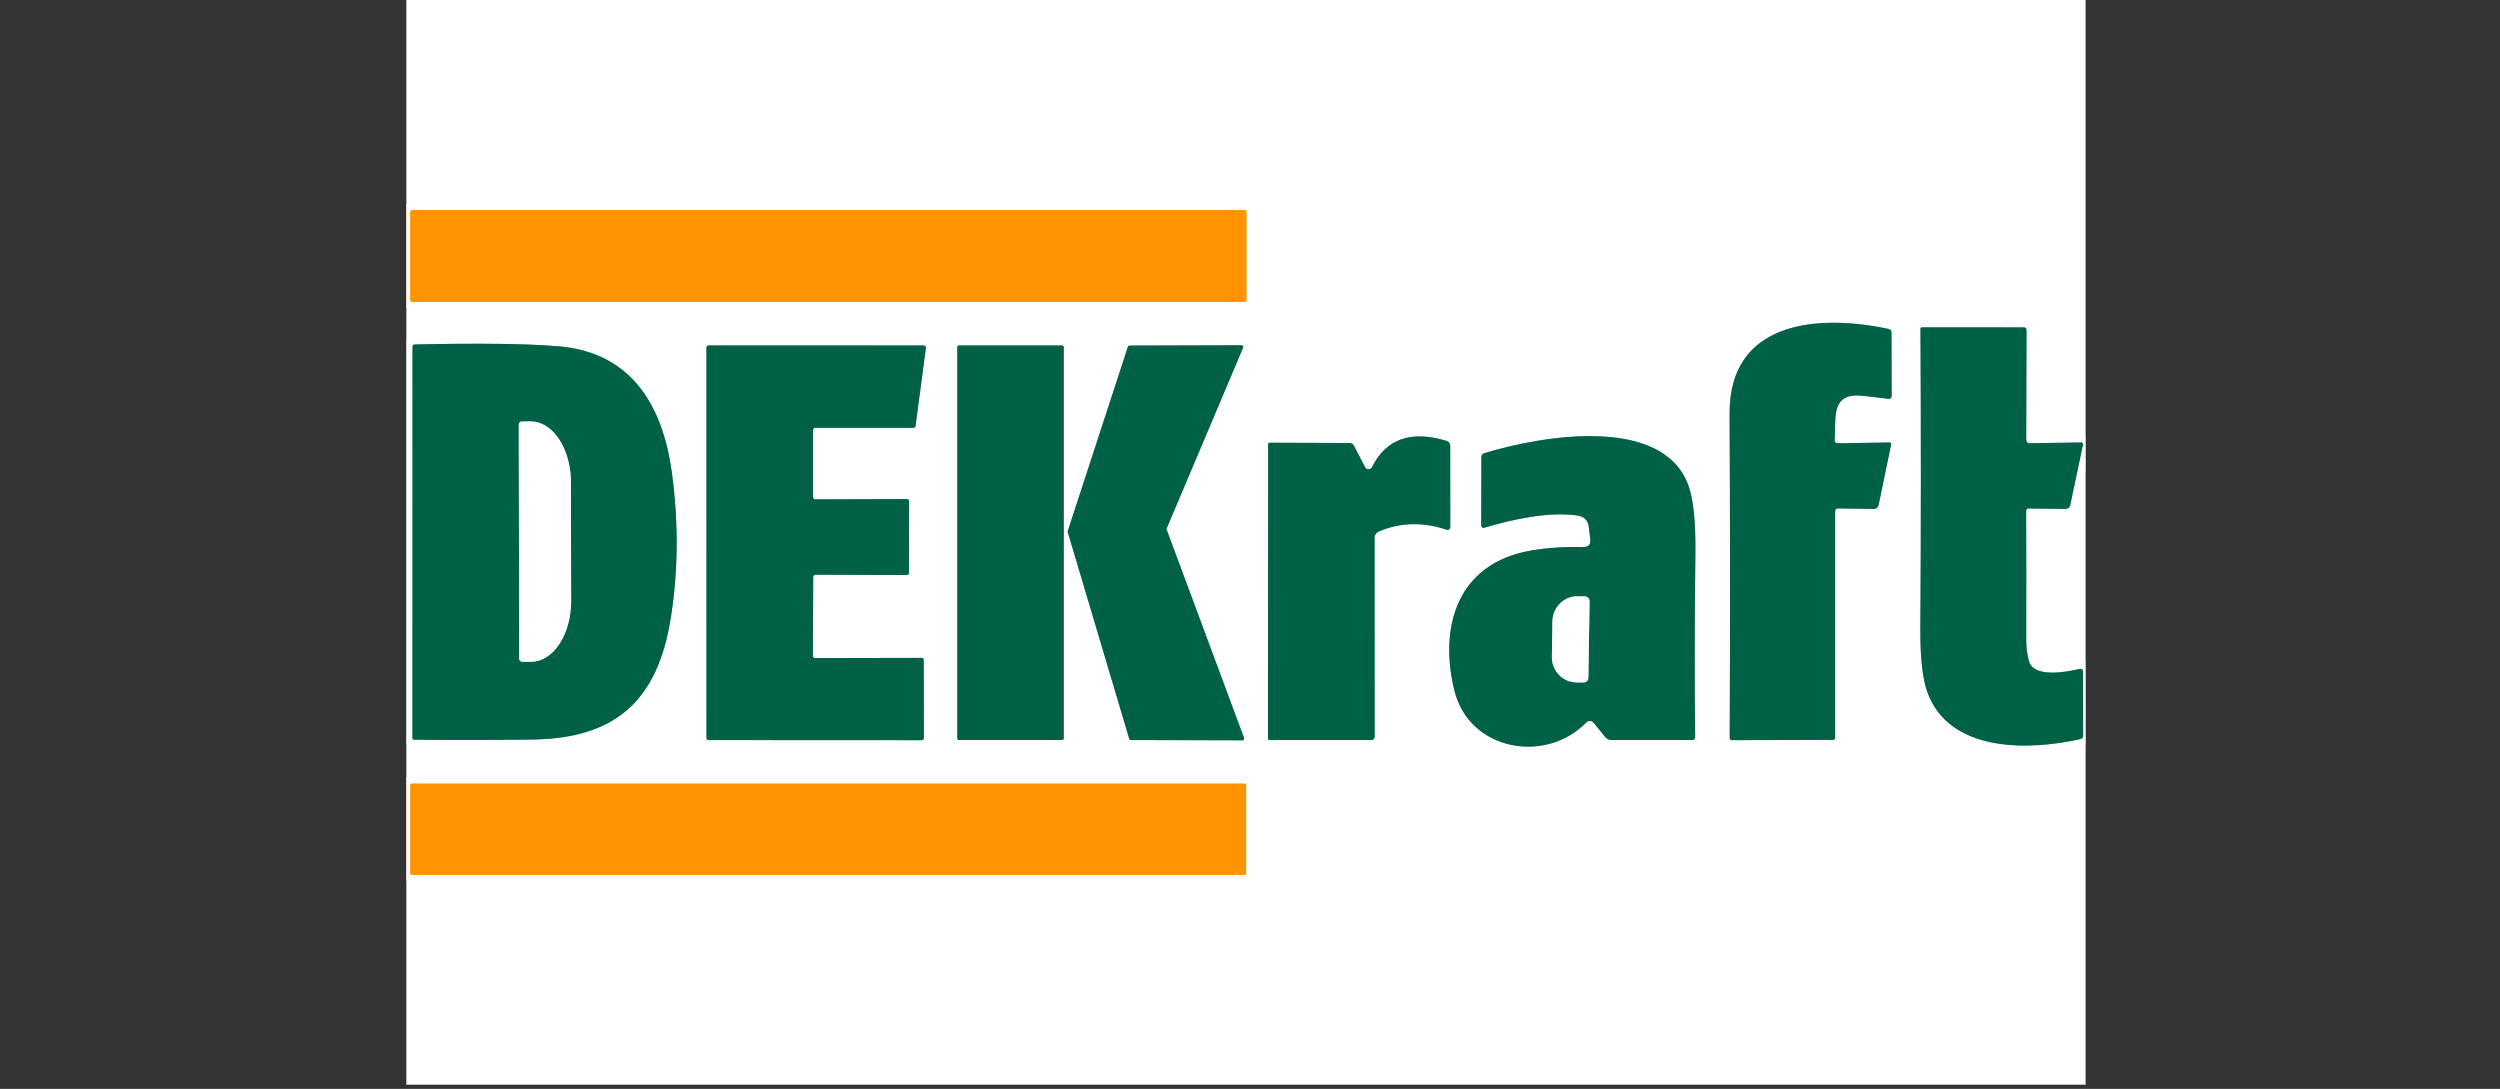 <?xml version="1.0" encoding="UTF-8"?> <svg xmlns="http://www.w3.org/2000/svg" width="225" height="98" viewBox="0 0 225 98" fill="none"><rect x="0" y="0" width="225" height="98" fill="#333333" stroke="none"/> <g clip-path="url(#clip0_3602_31844)"> <g clip-path="url(#clip1_3602_31844)"> <path d="M112.184 19.083C112.184 19.035 112.164 18.989 112.13 18.955C112.096 18.921 112.05 18.902 112.002 18.902H37.101C37.053 18.902 37.007 18.921 36.973 18.955C36.939 18.989 36.92 19.035 36.92 19.083V26.994C36.92 27.042 36.939 27.088 36.973 27.122C37.007 27.155 37.053 27.175 37.101 27.175H112.002C112.05 27.175 112.096 27.155 112.13 27.122C112.164 27.088 112.184 27.042 112.184 26.994V19.083Z" stroke="#FFCA80" stroke-width="1.446"></path> <path d="M165.12 39.547C165.271 37.672 164.692 35.31 167.624 35.617C168.416 35.7 169.187 35.791 169.936 35.888C170.144 35.915 170.248 35.823 170.248 35.611L170.233 29.917C170.234 29.845 170.209 29.775 170.163 29.718C170.117 29.662 170.053 29.622 169.981 29.606C163.71 28.254 155.619 28.827 155.664 37.225C155.711 46.697 155.715 56.43 155.674 66.424C155.674 66.473 155.694 66.521 155.729 66.555C155.764 66.59 155.811 66.61 155.861 66.61L164.984 66.585C165.031 66.585 165.076 66.566 165.109 66.533C165.142 66.5 165.16 66.456 165.16 66.409V46.05C165.16 45.849 165.261 45.75 165.463 45.753L168.581 45.804C168.86 45.81 169.028 45.676 169.085 45.402L170.203 39.994C170.208 39.973 170.207 39.951 170.202 39.93C170.197 39.909 170.187 39.89 170.173 39.873C170.159 39.856 170.141 39.843 170.121 39.833C170.101 39.824 170.079 39.818 170.057 39.818L165.448 39.893C165.209 39.897 165.1 39.781 165.12 39.547Z" stroke="#80B0A3" stroke-width="1.446"></path> <path d="M182.359 39.549L182.384 29.698C182.384 29.541 182.305 29.462 182.147 29.462L172.979 29.457C172.888 29.457 172.843 29.502 172.843 29.593C172.893 38.853 172.89 47.883 172.833 56.681C172.819 59.217 173.031 61.09 173.467 62.3C175.407 67.662 182.414 67.597 187.215 66.521C187.393 66.484 187.482 66.376 187.482 66.195L187.472 60.496C187.472 60.254 187.353 60.161 187.115 60.214C186.001 60.475 183.024 61.043 182.606 59.501C182.441 58.907 182.359 58.279 182.359 57.616C182.369 53.917 182.367 50.034 182.354 45.966C182.354 45.939 182.359 45.912 182.37 45.886C182.38 45.861 182.396 45.838 182.415 45.819C182.434 45.8 182.457 45.785 182.482 45.775C182.507 45.764 182.534 45.76 182.56 45.76L185.895 45.806C185.994 45.807 186.09 45.774 186.167 45.712C186.244 45.651 186.298 45.565 186.319 45.469L187.472 40.001C187.477 39.979 187.476 39.956 187.471 39.934C187.465 39.912 187.455 39.892 187.44 39.874C187.426 39.857 187.408 39.843 187.387 39.834C187.366 39.824 187.344 39.819 187.321 39.82L182.702 39.89C182.473 39.894 182.359 39.78 182.359 39.549Z" stroke="#80B0A3" stroke-width="1.446"></path> <path d="M47.914 66.556C55.375 66.461 59.163 63.079 60.357 55.706C61.049 51.414 61.083 46.997 60.458 42.453C59.647 36.563 56.871 31.718 50.277 31.166C47.455 30.931 43.145 30.876 37.345 31C37.2 31.003 37.128 31.077 37.128 31.221L37.123 66.421C37.123 66.521 37.173 66.572 37.274 66.572C40.868 66.608 44.414 66.603 47.914 66.556Z" stroke="#80B0A3" stroke-width="1.446"></path> <path d="M73.366 44.939C73.316 44.939 73.267 44.919 73.231 44.883C73.195 44.847 73.175 44.798 73.175 44.748V38.692C73.175 38.667 73.18 38.642 73.19 38.619C73.199 38.596 73.213 38.574 73.231 38.557C73.249 38.539 73.27 38.525 73.293 38.515C73.316 38.506 73.341 38.501 73.366 38.501H82.213C82.258 38.5 82.302 38.483 82.337 38.452C82.371 38.422 82.393 38.38 82.399 38.335L83.331 31.309C83.335 31.282 83.332 31.255 83.325 31.229C83.317 31.204 83.304 31.18 83.286 31.159C83.269 31.139 83.247 31.122 83.223 31.111C83.198 31.1 83.172 31.093 83.145 31.093L63.77 31.088C63.719 31.088 63.67 31.108 63.634 31.144C63.598 31.18 63.578 31.228 63.578 31.279L63.583 66.413C63.583 66.464 63.603 66.513 63.639 66.548C63.675 66.584 63.724 66.604 63.775 66.604L82.958 66.614C83.009 66.614 83.058 66.594 83.094 66.558C83.129 66.523 83.15 66.474 83.15 66.423L83.135 59.398C83.135 59.347 83.114 59.298 83.079 59.263C83.043 59.227 82.994 59.206 82.943 59.206L73.351 59.227C73.3 59.227 73.252 59.206 73.216 59.171C73.18 59.135 73.16 59.086 73.16 59.036L73.19 51.914C73.19 51.864 73.21 51.815 73.246 51.779C73.282 51.743 73.331 51.723 73.382 51.723L81.613 51.748C81.664 51.748 81.713 51.728 81.749 51.693C81.784 51.657 81.805 51.608 81.805 51.557L81.82 45.105C81.82 45.054 81.8 45.005 81.764 44.969C81.728 44.934 81.679 44.913 81.628 44.913L73.366 44.939Z" stroke="#80B0A3" stroke-width="1.446"></path> <path d="M95.74 31.244C95.74 31.202 95.724 31.163 95.694 31.134C95.665 31.104 95.625 31.088 95.584 31.088H86.314C86.273 31.088 86.233 31.104 86.204 31.134C86.175 31.163 86.158 31.202 86.158 31.244V66.444C86.158 66.485 86.175 66.525 86.204 66.554C86.233 66.583 86.273 66.599 86.314 66.599H95.584C95.625 66.599 95.665 66.583 95.694 66.554C95.724 66.525 95.74 66.485 95.74 66.444V31.244Z" stroke="#80B0A3" stroke-width="1.446"></path> <path d="M105 47.665C104.987 47.627 104.989 47.586 105.005 47.55L111.882 31.286C111.892 31.263 111.896 31.237 111.893 31.211C111.891 31.185 111.882 31.16 111.867 31.139C111.853 31.118 111.833 31.1 111.81 31.088C111.787 31.076 111.762 31.07 111.736 31.07L101.66 31.101C101.628 31.101 101.596 31.111 101.57 31.13C101.544 31.149 101.524 31.175 101.514 31.206L96.099 47.796C96.09 47.825 96.09 47.857 96.099 47.886L101.635 66.491C101.645 66.523 101.665 66.552 101.692 66.572C101.719 66.592 101.752 66.602 101.786 66.602L111.821 66.627C111.847 66.627 111.871 66.621 111.894 66.609C111.916 66.597 111.935 66.581 111.95 66.56C111.964 66.539 111.973 66.515 111.976 66.49C111.979 66.465 111.976 66.439 111.967 66.416L105 47.665Z" stroke="#80B0A3" stroke-width="1.446"></path> <path d="M122.855 42.04L121.862 40.126C121.775 39.955 121.635 39.869 121.444 39.869L114.265 39.844C114.231 39.844 114.197 39.858 114.173 39.882C114.148 39.907 114.134 39.94 114.134 39.975L114.119 66.46C114.119 66.498 114.135 66.533 114.162 66.56C114.189 66.586 114.226 66.601 114.265 66.601H123.429C123.467 66.601 123.505 66.593 123.541 66.579C123.576 66.564 123.608 66.543 123.635 66.516C123.663 66.488 123.684 66.456 123.699 66.421C123.713 66.385 123.721 66.348 123.721 66.309L123.711 48.423C123.711 48.294 123.749 48.169 123.821 48.062C123.893 47.954 123.995 47.87 124.114 47.82C126.048 47.009 128.08 46.961 130.21 47.674C130.245 47.687 130.283 47.691 130.321 47.686C130.358 47.68 130.394 47.666 130.425 47.644C130.456 47.622 130.482 47.593 130.499 47.558C130.517 47.524 130.527 47.486 130.527 47.448L130.522 40.121C130.522 40.022 130.49 39.925 130.431 39.846C130.372 39.766 130.289 39.707 130.195 39.678C126.994 38.707 124.757 39.492 123.484 42.035C123.455 42.094 123.411 42.143 123.355 42.178C123.3 42.212 123.236 42.231 123.171 42.231C123.106 42.232 123.042 42.214 122.986 42.181C122.93 42.147 122.884 42.098 122.855 42.04Z" stroke="#80B0A3" stroke-width="1.446"></path> <path d="M143.124 48.535C143.177 49.007 142.966 49.24 142.489 49.233C140.803 49.196 139.236 49.302 137.789 49.55C131.189 50.685 129.481 56.349 130.887 62.119C132.222 67.602 139.134 68.768 142.766 65.019C142.81 64.973 142.863 64.938 142.922 64.915C142.98 64.891 143.044 64.881 143.107 64.885C143.171 64.888 143.233 64.905 143.289 64.934C143.346 64.963 143.396 65.004 143.436 65.054L144.459 66.325C144.606 66.51 144.799 66.602 145.038 66.602H152.307C152.341 66.602 152.375 66.595 152.407 66.582C152.438 66.569 152.467 66.549 152.491 66.525C152.515 66.501 152.534 66.472 152.546 66.44C152.559 66.408 152.565 66.375 152.564 66.341C152.504 61.315 152.51 55.823 152.584 49.866C152.621 46.938 152.401 44.851 151.924 43.604C149.542 37.347 138.675 39.222 133.577 40.79C133.504 40.812 133.441 40.856 133.395 40.917C133.35 40.977 133.325 41.051 133.325 41.127L133.31 47.298C133.31 47.331 133.318 47.363 133.333 47.392C133.348 47.422 133.369 47.447 133.395 47.467C133.421 47.486 133.451 47.499 133.482 47.505C133.514 47.511 133.546 47.509 133.577 47.499C136.121 46.74 139.401 46.002 142.066 46.409C142.302 46.445 142.519 46.557 142.685 46.729C142.851 46.9 142.955 47.122 142.982 47.358L143.124 48.535Z" stroke="#80B0A3" stroke-width="1.446"></path> <path d="M112.147 70.657C112.147 70.639 112.144 70.622 112.137 70.605C112.13 70.589 112.12 70.574 112.107 70.561C112.095 70.549 112.08 70.539 112.063 70.532C112.047 70.525 112.029 70.522 112.011 70.522H37.06C37.042 70.522 37.024 70.525 37.008 70.532C36.991 70.539 36.976 70.549 36.964 70.561C36.951 70.574 36.941 70.589 36.934 70.605C36.927 70.622 36.924 70.639 36.924 70.657V78.608C36.924 78.644 36.938 78.678 36.964 78.704C36.989 78.729 37.024 78.743 37.06 78.743H112.011C112.047 78.743 112.082 78.729 112.107 78.704C112.133 78.678 112.147 78.644 112.147 78.608V70.657Z" stroke="#FFCA80" stroke-width="1.446"></path> <path d="M46.688 38.207L46.728 59.285C46.728 59.358 46.757 59.428 46.809 59.48C46.861 59.532 46.931 59.561 47.005 59.561L47.801 59.556C48.759 59.554 49.676 58.976 50.352 57.948C51.027 56.919 51.405 55.526 51.403 54.073L51.383 43.399C51.382 42.679 51.287 41.967 51.104 41.302C50.922 40.638 50.654 40.034 50.318 39.526C49.982 39.018 49.583 38.615 49.144 38.34C48.705 38.066 48.235 37.925 47.761 37.926L46.965 37.931C46.928 37.931 46.892 37.938 46.858 37.952C46.825 37.966 46.794 37.986 46.769 38.012C46.743 38.037 46.722 38.068 46.709 38.101C46.695 38.135 46.688 38.171 46.688 38.207Z" stroke="#80B0A3" stroke-width="1.446"></path> <path d="M142.955 60.994L143.066 54.119C143.066 54.061 143.056 54.004 143.034 53.951C143.013 53.898 142.981 53.849 142.941 53.808C142.901 53.767 142.853 53.734 142.8 53.712C142.747 53.689 142.69 53.677 142.632 53.676L141.978 53.666C141.388 53.657 140.82 53.889 140.397 54.312C139.973 54.734 139.73 55.312 139.721 55.918L139.67 59.094C139.665 59.394 139.718 59.693 139.825 59.972C139.933 60.251 140.092 60.506 140.296 60.722C140.499 60.937 140.741 61.11 141.009 61.229C141.277 61.348 141.565 61.411 141.857 61.416L142.512 61.426C142.569 61.427 142.626 61.416 142.68 61.395C142.733 61.373 142.782 61.342 142.823 61.301C142.864 61.261 142.897 61.213 142.92 61.161C142.942 61.108 142.954 61.051 142.955 60.994Z" stroke="#80B0A3" stroke-width="1.446"></path> <path d="M36.572 -1.445H187.704V99.068H36.572V-1.445ZM112.184 19.085C112.184 19.037 112.164 18.991 112.13 18.957C112.096 18.923 112.05 18.904 112.002 18.904H37.101C37.053 18.904 37.007 18.923 36.973 18.957C36.939 18.991 36.92 19.037 36.92 19.085V26.995C36.92 27.043 36.939 27.089 36.973 27.123C37.007 27.157 37.053 27.176 37.101 27.176H112.002C112.05 27.176 112.096 27.157 112.13 27.123C112.164 27.089 112.184 27.043 112.184 26.995V19.085ZM165.12 39.549C165.271 37.675 164.692 35.312 167.624 35.619C168.416 35.703 169.187 35.793 169.936 35.89C170.144 35.917 170.248 35.825 170.248 35.614L170.233 29.92C170.234 29.848 170.209 29.777 170.163 29.721C170.117 29.664 170.053 29.624 169.981 29.608C163.709 28.256 155.619 28.829 155.664 37.227C155.711 46.699 155.715 56.432 155.674 66.426C155.674 66.476 155.694 66.523 155.729 66.558C155.764 66.593 155.811 66.612 155.861 66.612L164.984 66.587C165.031 66.587 165.076 66.569 165.109 66.536C165.142 66.503 165.16 66.458 165.16 66.411V46.052C165.16 45.851 165.261 45.752 165.463 45.756L168.581 45.806C168.86 45.813 169.028 45.679 169.085 45.404L170.203 39.996C170.207 39.975 170.207 39.954 170.202 39.933C170.197 39.912 170.187 39.892 170.173 39.876C170.159 39.859 170.141 39.845 170.121 39.836C170.101 39.826 170.079 39.821 170.057 39.821L165.447 39.896C165.209 39.899 165.1 39.784 165.12 39.549ZM182.359 39.549L182.384 29.699C182.384 29.541 182.305 29.463 182.147 29.463L172.979 29.458C172.888 29.458 172.843 29.503 172.843 29.593C172.893 38.854 172.89 47.883 172.833 56.682C172.819 59.218 173.031 61.091 173.467 62.3C175.407 67.663 182.414 67.597 187.215 66.522C187.393 66.485 187.482 66.376 187.482 66.195L187.472 60.496C187.472 60.255 187.353 60.161 187.115 60.215C186.001 60.476 183.024 61.044 182.606 59.501C182.441 58.908 182.359 58.28 182.359 57.616C182.369 53.917 182.367 50.034 182.354 45.967C182.354 45.939 182.359 45.912 182.37 45.887C182.38 45.861 182.396 45.839 182.415 45.819C182.434 45.8 182.457 45.785 182.482 45.775C182.507 45.765 182.534 45.76 182.561 45.761L185.896 45.806C185.994 45.807 186.09 45.774 186.167 45.713C186.244 45.651 186.298 45.566 186.319 45.469L187.472 40.001C187.477 39.979 187.476 39.956 187.471 39.934C187.465 39.913 187.455 39.892 187.44 39.875C187.426 39.857 187.408 39.843 187.387 39.834C187.366 39.825 187.344 39.82 187.321 39.821L182.702 39.891C182.473 39.894 182.359 39.78 182.359 39.549ZM47.912 66.557C55.373 66.462 59.161 63.079 60.355 55.707C61.047 51.415 61.081 46.997 60.456 42.454C59.645 36.564 56.869 31.719 50.275 31.166C47.454 30.932 43.143 30.877 37.343 31C37.199 31.004 37.126 31.078 37.126 31.222L37.121 66.421C37.121 66.522 37.172 66.572 37.273 66.572C40.866 66.609 44.413 66.604 47.912 66.557ZM73.368 44.942C73.317 44.942 73.268 44.922 73.233 44.886C73.197 44.85 73.176 44.801 73.176 44.751V38.695C73.176 38.67 73.181 38.645 73.191 38.622C73.201 38.599 73.215 38.578 73.233 38.56C73.25 38.542 73.271 38.528 73.295 38.518C73.318 38.509 73.343 38.504 73.368 38.504H82.214C82.26 38.503 82.304 38.486 82.338 38.455C82.372 38.425 82.394 38.383 82.4 38.338L83.332 31.312C83.336 31.285 83.334 31.258 83.326 31.232C83.319 31.207 83.305 31.183 83.288 31.162C83.27 31.142 83.249 31.125 83.224 31.114C83.2 31.103 83.173 31.096 83.146 31.096L63.771 31.091C63.72 31.091 63.672 31.111 63.636 31.147C63.6 31.183 63.58 31.231 63.58 31.282L63.585 66.416C63.585 66.467 63.605 66.516 63.641 66.551C63.676 66.587 63.725 66.607 63.776 66.607L82.96 66.617C83.01 66.617 83.059 66.597 83.095 66.561C83.131 66.526 83.151 66.477 83.151 66.426L83.136 59.401C83.136 59.35 83.116 59.301 83.08 59.266C83.044 59.23 82.995 59.21 82.945 59.21L73.353 59.23C73.302 59.23 73.253 59.209 73.217 59.174C73.181 59.138 73.161 59.089 73.161 59.039L73.192 51.917C73.192 51.867 73.212 51.818 73.248 51.782C73.284 51.746 73.332 51.726 73.383 51.726L81.615 51.752C81.665 51.752 81.714 51.731 81.75 51.696C81.786 51.66 81.806 51.611 81.806 51.56L81.821 45.108C81.821 45.057 81.801 45.008 81.765 44.972C81.729 44.937 81.68 44.916 81.63 44.916L73.368 44.942ZM95.74 31.247C95.74 31.205 95.724 31.166 95.695 31.137C95.665 31.107 95.626 31.091 95.584 31.091H86.315C86.273 31.091 86.234 31.107 86.204 31.137C86.175 31.166 86.159 31.205 86.159 31.247V66.447C86.159 66.488 86.175 66.528 86.204 66.557C86.234 66.586 86.273 66.602 86.315 66.602H95.584C95.626 66.602 95.665 66.586 95.695 66.557C95.724 66.528 95.74 66.488 95.74 66.447V31.247ZM105 47.666C104.986 47.628 104.988 47.587 105.005 47.55L111.881 31.287C111.891 31.263 111.895 31.237 111.893 31.211C111.89 31.186 111.881 31.161 111.867 31.14C111.852 31.118 111.833 31.101 111.81 31.088C111.787 31.077 111.761 31.07 111.735 31.071L101.66 31.101C101.627 31.101 101.596 31.112 101.57 31.131C101.544 31.149 101.524 31.176 101.514 31.206L96.098 47.796C96.089 47.826 96.089 47.857 96.098 47.887L101.635 66.492C101.644 66.524 101.664 66.552 101.692 66.572C101.719 66.592 101.752 66.603 101.786 66.602L111.821 66.627C111.846 66.627 111.871 66.621 111.893 66.61C111.916 66.598 111.935 66.581 111.949 66.56C111.964 66.539 111.973 66.516 111.976 66.49C111.979 66.465 111.976 66.44 111.967 66.416L105 47.666ZM122.853 42.042L121.861 40.127C121.774 39.956 121.634 39.871 121.443 39.871L114.264 39.846C114.229 39.846 114.196 39.859 114.171 39.884C114.147 39.908 114.133 39.942 114.133 39.976L114.118 66.462C114.118 66.499 114.133 66.535 114.161 66.561C114.188 66.588 114.225 66.602 114.264 66.602H123.428C123.466 66.602 123.504 66.595 123.54 66.58C123.575 66.566 123.607 66.544 123.634 66.517C123.661 66.49 123.683 66.458 123.698 66.422C123.712 66.387 123.72 66.349 123.72 66.311L123.71 48.425C123.71 48.296 123.748 48.17 123.82 48.063C123.891 47.956 123.993 47.872 124.113 47.821C126.047 47.011 128.079 46.962 130.209 47.676C130.244 47.688 130.282 47.692 130.32 47.687C130.357 47.682 130.393 47.668 130.424 47.645C130.455 47.623 130.48 47.594 130.498 47.56C130.516 47.526 130.525 47.488 130.526 47.45L130.521 40.122C130.521 40.023 130.489 39.927 130.43 39.847C130.371 39.767 130.288 39.709 130.193 39.68C126.993 38.708 124.756 39.494 123.483 42.037C123.454 42.095 123.41 42.144 123.354 42.179C123.299 42.214 123.235 42.232 123.17 42.233C123.105 42.233 123.04 42.216 122.985 42.182C122.929 42.148 122.883 42.1 122.853 42.042ZM143.125 48.535C143.179 49.007 142.967 49.24 142.49 49.234C140.805 49.197 139.238 49.302 137.79 49.55C131.191 50.686 129.483 56.35 130.889 62.119C132.224 67.602 139.135 68.768 142.768 65.019C142.811 64.974 142.864 64.938 142.923 64.915C142.982 64.892 143.045 64.882 143.109 64.885C143.172 64.888 143.234 64.905 143.291 64.934C143.348 64.964 143.398 65.005 143.438 65.054L144.46 66.326C144.608 66.51 144.801 66.602 145.04 66.602H152.309C152.343 66.602 152.377 66.596 152.409 66.582C152.44 66.569 152.469 66.55 152.492 66.525C152.516 66.501 152.535 66.472 152.548 66.441C152.56 66.409 152.567 66.375 152.566 66.341C152.505 61.315 152.512 55.824 152.586 49.867C152.623 46.938 152.403 44.851 151.926 43.605C149.543 37.348 138.677 39.222 133.579 40.791C133.506 40.812 133.442 40.856 133.397 40.917C133.351 40.978 133.327 41.051 133.327 41.127L133.312 47.299C133.312 47.331 133.32 47.364 133.335 47.393C133.349 47.422 133.371 47.447 133.396 47.467C133.422 47.486 133.452 47.5 133.484 47.505C133.516 47.511 133.548 47.509 133.579 47.5C136.123 46.741 139.402 46.002 142.067 46.409C142.303 46.445 142.521 46.558 142.687 46.729C142.853 46.901 142.957 47.122 142.984 47.359L143.125 48.535ZM112.148 70.658C112.148 70.64 112.145 70.623 112.138 70.606C112.131 70.59 112.121 70.575 112.108 70.562C112.096 70.549 112.081 70.54 112.064 70.533C112.048 70.526 112.03 70.522 112.012 70.522H37.061C37.043 70.522 37.025 70.526 37.009 70.533C36.992 70.54 36.977 70.549 36.965 70.562C36.952 70.575 36.942 70.59 36.935 70.606C36.928 70.623 36.925 70.64 36.925 70.658V78.609C36.925 78.645 36.939 78.679 36.965 78.705C36.99 78.73 37.025 78.744 37.061 78.744H112.012C112.048 78.744 112.083 78.73 112.108 78.705C112.134 78.679 112.148 78.645 112.148 78.609V70.658Z" fill="white"></path> <path d="M112 18.904H37.099C36.999 18.904 36.918 18.985 36.918 19.085V26.996C36.918 27.096 36.999 27.177 37.099 27.177H112C112.1 27.177 112.182 27.096 112.182 26.996V19.085C112.182 18.985 112.1 18.904 112 18.904Z" fill="#FF9400"></path> <path d="M165.448 39.897L170.057 39.822C170.079 39.822 170.101 39.828 170.121 39.837C170.141 39.846 170.159 39.86 170.173 39.877C170.187 39.894 170.197 39.913 170.202 39.934C170.207 39.955 170.208 39.977 170.203 39.998L169.085 45.406C169.028 45.68 168.86 45.814 168.581 45.807L165.463 45.757C165.261 45.754 165.16 45.853 165.16 46.054V66.413C165.16 66.459 165.142 66.504 165.109 66.537C165.076 66.57 165.031 66.589 164.984 66.589L155.861 66.614C155.811 66.614 155.764 66.594 155.729 66.559C155.694 66.525 155.674 66.477 155.674 66.428C155.715 56.434 155.711 46.7 155.664 37.229C155.619 28.831 163.71 28.258 169.981 29.61C170.053 29.626 170.117 29.665 170.163 29.722C170.209 29.779 170.234 29.849 170.233 29.921L170.248 35.615C170.248 35.827 170.144 35.919 169.936 35.892C169.187 35.795 168.416 35.704 167.624 35.62C164.692 35.314 165.271 37.676 165.12 39.55C165.1 39.785 165.209 39.901 165.448 39.897Z" fill="#016146"></path> <path d="M182.702 39.892L187.321 39.822C187.344 39.822 187.366 39.826 187.387 39.836C187.408 39.845 187.426 39.859 187.44 39.876C187.455 39.894 187.465 39.914 187.471 39.936C187.476 39.958 187.477 39.981 187.472 40.003L186.319 45.471C186.298 45.567 186.244 45.653 186.167 45.714C186.09 45.776 185.994 45.809 185.895 45.807L182.56 45.762C182.534 45.762 182.507 45.766 182.482 45.776C182.457 45.786 182.434 45.802 182.415 45.821C182.396 45.84 182.38 45.863 182.37 45.888C182.359 45.914 182.354 45.941 182.354 45.968C182.367 50.036 182.369 53.919 182.359 57.618C182.359 58.281 182.441 58.909 182.606 59.502C183.024 61.045 186.001 60.477 187.115 60.216C187.353 60.163 187.472 60.256 187.472 60.498L187.482 66.197C187.482 66.378 187.393 66.487 187.215 66.523C182.414 67.599 175.407 67.664 173.467 62.302C173.031 61.092 172.819 59.219 172.833 56.683C172.89 47.885 172.893 38.855 172.843 29.595C172.843 29.504 172.888 29.459 172.979 29.459L182.147 29.464C182.305 29.464 182.384 29.543 182.384 29.7L182.359 39.55C182.359 39.782 182.473 39.896 182.702 39.892Z" fill="#016146"></path> <path d="M60.355 55.708C59.161 63.081 55.373 66.463 47.912 66.558C44.412 66.605 40.866 66.61 37.272 66.573C37.172 66.573 37.121 66.523 37.121 66.423L37.126 31.223C37.126 31.079 37.198 31.005 37.343 31.002C43.143 30.878 47.453 30.933 50.275 31.168C56.869 31.721 59.645 36.565 60.456 42.455C61.081 46.998 61.047 51.416 60.355 55.708ZM46.688 38.209L46.728 59.286C46.728 59.36 46.757 59.43 46.809 59.482C46.861 59.534 46.932 59.563 47.005 59.563L47.801 59.558C48.759 59.556 49.676 58.977 50.352 57.949C51.027 56.921 51.405 55.527 51.403 54.075L51.383 43.4C51.382 42.681 51.287 41.968 51.105 41.304C50.922 40.639 50.655 40.036 50.318 39.527C49.982 39.019 49.583 38.616 49.144 38.342C48.705 38.067 48.235 37.926 47.761 37.927L46.965 37.932C46.928 37.932 46.892 37.939 46.859 37.953C46.825 37.967 46.795 37.987 46.769 38.013C46.743 38.039 46.723 38.069 46.709 38.103C46.695 38.136 46.688 38.172 46.688 38.209Z" fill="#016146"></path> <path d="M73.366 44.941L81.628 44.916C81.679 44.916 81.728 44.936 81.764 44.971C81.8 45.007 81.82 45.056 81.82 45.106L81.805 51.559C81.805 51.61 81.784 51.659 81.749 51.694C81.713 51.73 81.664 51.75 81.613 51.75L73.382 51.725C73.331 51.725 73.282 51.745 73.246 51.781C73.21 51.817 73.19 51.866 73.19 51.916L73.16 59.038C73.16 59.088 73.18 59.137 73.216 59.173C73.252 59.209 73.3 59.229 73.351 59.229L82.943 59.209C82.994 59.209 83.043 59.229 83.079 59.264C83.114 59.3 83.135 59.349 83.135 59.4L83.15 66.425C83.15 66.476 83.129 66.525 83.094 66.56C83.058 66.596 83.009 66.616 82.958 66.616L63.775 66.606C63.724 66.606 63.675 66.586 63.639 66.55C63.603 66.514 63.583 66.466 63.583 66.415L63.578 31.281C63.578 31.23 63.598 31.182 63.634 31.146C63.67 31.11 63.719 31.09 63.77 31.09L83.145 31.095C83.172 31.095 83.198 31.102 83.223 31.113C83.247 31.124 83.269 31.141 83.286 31.161C83.304 31.182 83.317 31.206 83.325 31.231C83.332 31.257 83.335 31.284 83.331 31.311L82.399 38.337C82.393 38.382 82.371 38.424 82.337 38.454C82.302 38.485 82.258 38.502 82.213 38.503H73.366C73.341 38.503 73.316 38.508 73.293 38.517C73.27 38.527 73.249 38.541 73.231 38.559C73.213 38.576 73.199 38.597 73.19 38.621C73.18 38.644 73.175 38.669 73.175 38.694V44.75C73.175 44.8 73.195 44.849 73.231 44.885C73.267 44.92 73.316 44.941 73.366 44.941Z" fill="#016146"></path> <path d="M95.582 31.09H86.312C86.226 31.09 86.156 31.16 86.156 31.246V66.445C86.156 66.531 86.226 66.601 86.312 66.601H95.582C95.668 66.601 95.738 66.531 95.738 66.445V31.246C95.738 31.16 95.668 31.09 95.582 31.09Z" fill="#016146"></path> <path d="M104.998 47.667L111.965 66.418C111.974 66.442 111.977 66.467 111.974 66.492C111.971 66.517 111.962 66.541 111.948 66.562C111.934 66.582 111.914 66.599 111.892 66.611C111.87 66.623 111.845 66.629 111.819 66.629L101.784 66.604C101.75 66.604 101.717 66.594 101.69 66.574C101.663 66.554 101.643 66.525 101.633 66.493L96.097 47.888C96.088 47.859 96.088 47.827 96.097 47.798L101.512 31.208C101.523 31.177 101.542 31.151 101.568 31.132C101.595 31.113 101.626 31.103 101.658 31.102L111.734 31.072C111.76 31.072 111.785 31.078 111.808 31.09C111.831 31.102 111.851 31.119 111.865 31.141C111.88 31.162 111.889 31.187 111.891 31.213C111.894 31.239 111.89 31.265 111.88 31.288L105.003 47.551C104.987 47.588 104.985 47.629 104.998 47.667Z" fill="#016146"></path> <path d="M46.688 38.209C46.688 38.173 46.695 38.137 46.709 38.103C46.722 38.07 46.743 38.039 46.769 38.014C46.794 37.988 46.825 37.968 46.858 37.954C46.892 37.94 46.928 37.933 46.965 37.933L47.761 37.928C48.235 37.927 48.705 38.068 49.144 38.342C49.583 38.617 49.982 39.02 50.318 39.528C50.654 40.036 50.922 40.64 51.104 41.304C51.287 41.969 51.382 42.681 51.383 43.401L51.403 54.075C51.405 55.528 51.027 56.921 50.352 57.95C49.676 58.978 48.759 59.556 47.801 59.558L47.005 59.563C46.931 59.563 46.861 59.534 46.809 59.482C46.757 59.431 46.728 59.36 46.728 59.287L46.688 38.209Z" fill="white"></path> <path d="M122.853 42.042C122.882 42.1 122.928 42.149 122.984 42.182C123.04 42.216 123.104 42.234 123.169 42.233C123.234 42.233 123.298 42.214 123.353 42.179C123.409 42.145 123.453 42.096 123.482 42.037C124.755 39.494 126.992 38.709 130.193 39.68C130.287 39.709 130.37 39.768 130.429 39.848C130.488 39.927 130.52 40.023 130.52 40.123L130.525 47.45C130.525 47.488 130.515 47.526 130.497 47.56C130.48 47.594 130.454 47.624 130.423 47.646C130.392 47.668 130.356 47.682 130.319 47.688C130.281 47.693 130.243 47.689 130.208 47.676C128.078 46.962 126.047 47.011 124.112 47.822C123.993 47.872 123.891 47.956 123.819 48.063C123.747 48.171 123.709 48.297 123.709 48.425L123.719 66.311C123.719 66.35 123.712 66.388 123.697 66.423C123.682 66.458 123.661 66.49 123.634 66.517C123.606 66.544 123.574 66.566 123.539 66.581C123.503 66.595 123.465 66.603 123.427 66.603H114.263C114.225 66.603 114.187 66.588 114.16 66.562C114.133 66.535 114.117 66.499 114.117 66.462L114.132 39.977C114.132 39.942 114.146 39.909 114.171 39.884C114.195 39.86 114.229 39.846 114.263 39.846L121.442 39.871C121.633 39.871 121.773 39.957 121.86 40.127L122.853 42.042Z" fill="#016146"></path> <path d="M143.124 48.535L142.982 47.358C142.955 47.122 142.851 46.9 142.685 46.729C142.519 46.557 142.302 46.445 142.066 46.409C139.401 46.002 136.121 46.74 133.577 47.499C133.546 47.509 133.514 47.511 133.482 47.505C133.451 47.499 133.421 47.486 133.395 47.467C133.369 47.447 133.348 47.422 133.333 47.392C133.318 47.363 133.31 47.331 133.31 47.298L133.325 41.127C133.325 41.051 133.35 40.977 133.395 40.917C133.441 40.856 133.504 40.812 133.577 40.79C138.675 39.222 149.542 37.347 151.924 43.604C152.401 44.851 152.621 46.938 152.584 49.866C152.51 55.823 152.504 61.315 152.564 66.341C152.565 66.375 152.559 66.408 152.546 66.44C152.534 66.472 152.515 66.501 152.491 66.525C152.467 66.549 152.438 66.569 152.407 66.582C152.375 66.595 152.341 66.602 152.307 66.602H145.038C144.799 66.602 144.606 66.51 144.459 66.325L143.436 65.054C143.396 65.004 143.346 64.963 143.289 64.934C143.233 64.905 143.171 64.888 143.107 64.885C143.044 64.881 142.98 64.891 142.922 64.915C142.863 64.938 142.81 64.973 142.766 65.019C139.134 68.768 132.222 67.602 130.887 62.119C129.481 56.349 131.189 50.685 137.789 49.55C139.236 49.302 140.803 49.196 142.489 49.233C142.966 49.24 143.177 49.007 143.124 48.535ZM142.952 60.993L143.063 54.118C143.064 54.061 143.053 54.004 143.032 53.95C143.01 53.897 142.979 53.849 142.938 53.807C142.898 53.766 142.85 53.734 142.797 53.711C142.744 53.688 142.687 53.676 142.63 53.676L141.975 53.666C141.386 53.657 140.817 53.889 140.394 54.311C139.971 54.733 139.728 55.311 139.718 55.917L139.668 59.093C139.663 59.394 139.716 59.692 139.823 59.971C139.93 60.251 140.09 60.505 140.293 60.721C140.496 60.937 140.738 61.109 141.006 61.228C141.274 61.347 141.562 61.411 141.854 61.415L142.509 61.425C142.566 61.426 142.624 61.415 142.677 61.394C142.73 61.373 142.779 61.341 142.82 61.301C142.861 61.261 142.894 61.213 142.917 61.16C142.94 61.107 142.952 61.051 142.952 60.993Z" fill="#016146"></path> <path d="M142.953 60.994C142.952 61.051 142.94 61.108 142.918 61.161C142.895 61.213 142.862 61.261 142.821 61.301C142.78 61.342 142.731 61.373 142.678 61.395C142.624 61.416 142.567 61.427 142.51 61.426L141.855 61.416C141.563 61.411 141.275 61.348 141.007 61.229C140.739 61.11 140.497 60.937 140.294 60.722C140.091 60.506 139.931 60.251 139.824 59.972C139.716 59.693 139.663 59.394 139.668 59.094L139.719 55.918C139.728 55.312 139.971 54.734 140.395 54.312C140.818 53.889 141.387 53.657 141.976 53.666L142.63 53.676C142.688 53.677 142.745 53.689 142.798 53.712C142.851 53.734 142.899 53.767 142.939 53.808C142.979 53.849 143.011 53.898 143.032 53.951C143.054 54.004 143.064 54.061 143.064 54.119L142.953 60.994Z" fill="white"></path> <path d="M112.013 70.522H37.062C36.987 70.522 36.926 70.582 36.926 70.657V78.608C36.926 78.683 36.987 78.743 37.062 78.743H112.013C112.088 78.743 112.149 78.683 112.149 78.608V70.657C112.149 70.582 112.088 70.522 112.013 70.522Z" fill="#FF9400"></path> </g> </g> <defs> <clipPath id="clip0_3602_31844"> <rect x="-0.307" width="225.613" height="97.621" rx="1.446" fill="white"></rect> </clipPath> <clipPath id="clip1_3602_31844"> <rect width="151.132" height="100.514" fill="white" transform="translate(36.572 -1.445)"></rect> </clipPath> </defs> </svg> 